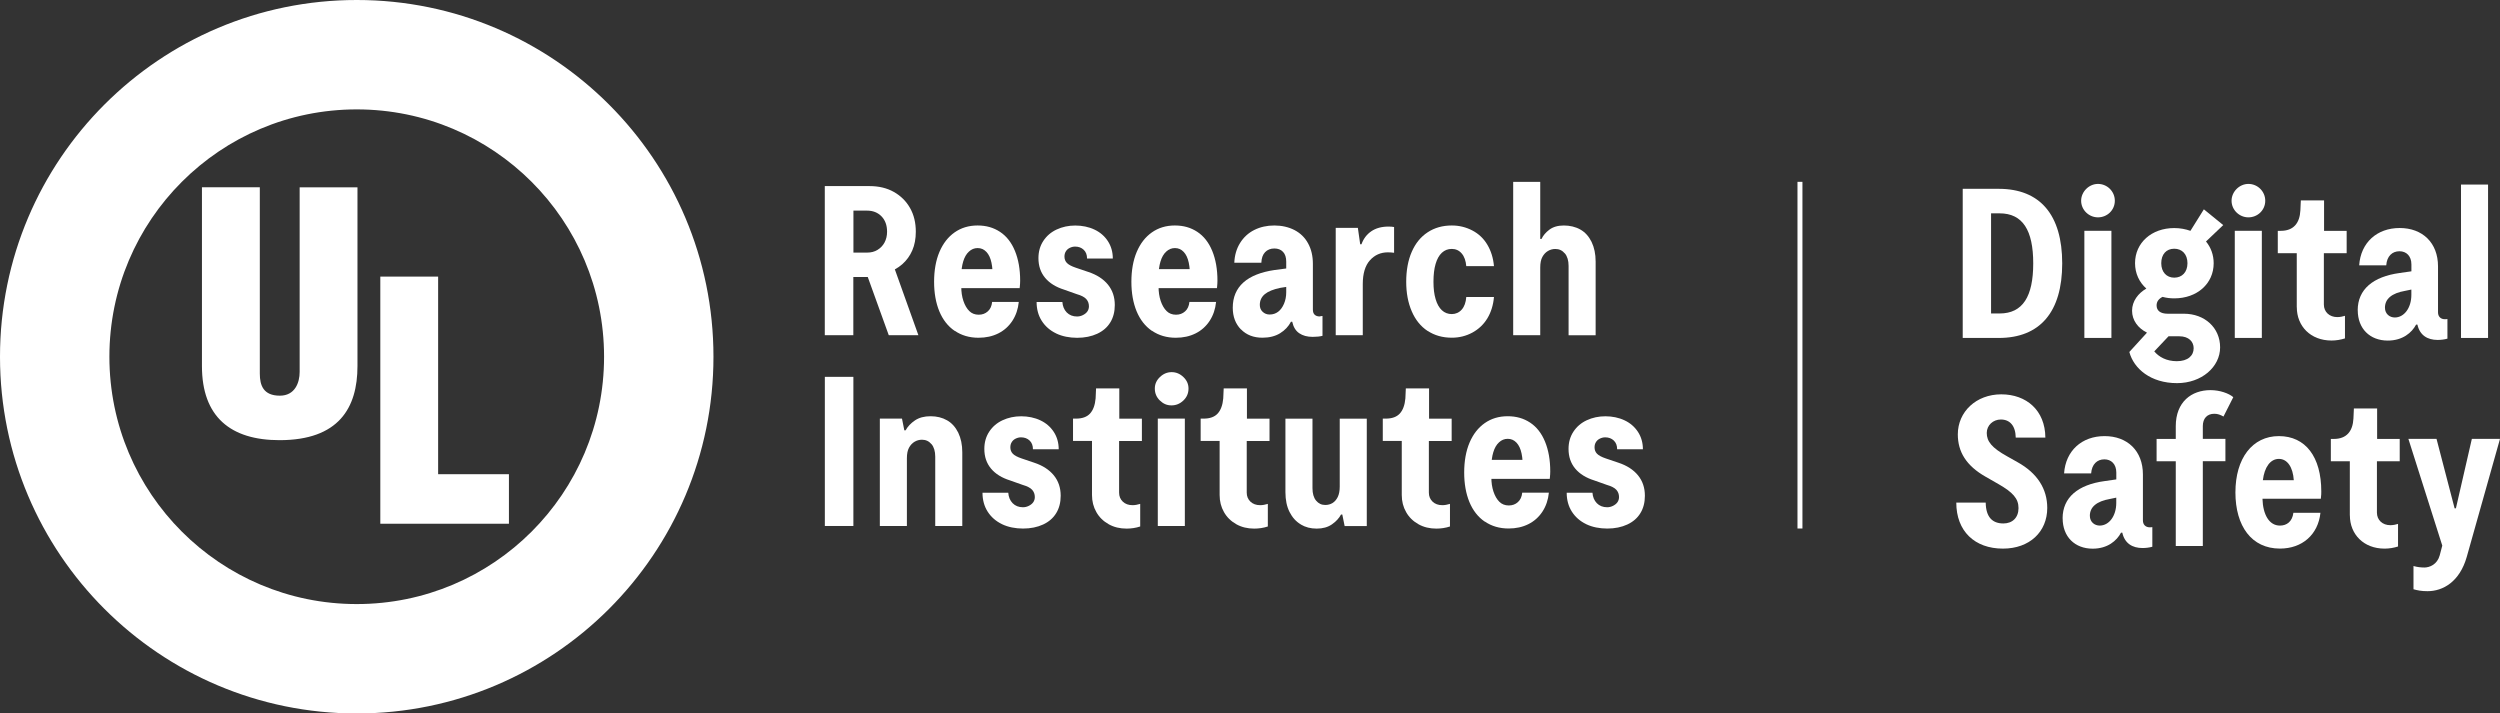 <?xml version="1.0" encoding="UTF-8"?>
<svg
  className="max-h-20 xs:h-20 mx-auto"
  data-name="Layer 2"
  viewBox="0 0 504.58 144"
  xmlns="http://www.w3.org/2000/svg"
>
  <rect x="0" y="0" width="504.58" height="144" fill="#333333" stroke="none"/>
  <g fill="#fff" data-name="Layer 2">
    <line
      stroke="#fff"
      strokeMiterlimit="10"
      strokeWidth="4px"
      x1="363.29"
      x2="363.29"
      y1="36.7"
      y2="106.67"
    />
    <path
      d="m396.14 38.11h7.27c8.34 0 12.81 5.25 12.81 15.05s-4.47 15.05-12.81 15.05h-7.27v-30.1zm7.44 25.16c4.69 0 6.79-3.44 6.79-10.11s-2.11-10.1-6.79-10.1h-1.72v20.21h1.72z" />
    <path
      d="m423.44 37.12c1.85 0 3.4 1.5 3.4 3.4s-1.55 3.35-3.4 3.35-3.4-1.51-3.4-3.35 1.59-3.4 3.4-3.4zm-2.75 9.46h5.46v21.63h-5.46v-21.63z" />
    <path
      d="m429.76,71.05l3.57-3.91c-1.81-.9-3.01-2.49-3.01-4.43s1.25-3.53,2.88-4.47c-1.42-1.25-2.28-3.05-2.28-5.12,0-4.13,3.35-7.09,7.91-7.09,1.2,0,2.28.21,3.27.56l2.71-4.34,3.91,3.18-3.48,3.31c.99,1.2,1.55,2.71,1.55,4.39,0,4.13-3.35,7.09-7.95,7.09-.82,0-1.59-.09-2.37-.3-.77.39-1.2.95-1.2,1.72,0,1.03.73,1.68,2.24,1.68h3.27c4.21,0,7.31,2.84,7.31,6.79s-3.74,7.22-8.69,7.22c-5.33,0-8.73-2.92-9.63-6.28Zm9.59,1.85c2.24,0,3.4-1.12,3.4-2.62,0-1.29-.95-2.41-2.92-2.41h-2.15l-2.88,3.05c.95,1.12,2.45,1.98,4.56,1.98Zm-.52-16.86c1.59,0,2.67-1.12,2.67-2.92s-1.08-2.92-2.67-2.92-2.62,1.12-2.62,2.92,1.08,2.92,2.62,2.92Z" />
    <path
      d="m453.8 37.12c1.85 0 3.4 1.5 3.4 3.4s-1.55 3.35-3.4 3.35-3.4-1.51-3.4-3.35 1.59-3.4 3.4-3.4zm-2.75 9.46h5.46v21.63h-5.46v-21.63z" />
    <path
      d="m463.56,62.02v-10.92h-3.83v-4.51h.6c2.58,0,3.83-1.55,3.96-4.13l.09-2.02h4.69v6.15h4.56v4.51h-4.6v10.36c0,1.5,1.12,2.54,2.71,2.54.56,0,1.16-.13,1.55-.26v4.56c-.82.26-1.76.43-2.71.43-4.26,0-7.01-2.92-7.01-6.71Z" />
    <path
      d="m475.86,62.62c0-4.21,3.1-6.79,8.47-7.52l2.37-.34v-1.38c0-1.72-1.03-2.67-2.41-2.67-1.46,0-2.54.99-2.67,2.84h-5.46c.3-4.56,3.57-7.53,8.17-7.53s7.74,2.97,7.74,7.74v9.29c0,.82.52,1.38,1.38,1.38.13,0,.3,0,.52-.04v3.96c-.6.17-1.29.26-1.98.26-2.06,0-3.61-.95-4.08-3.1h-.26c-.86,1.63-2.71,3.23-5.72,3.23-3.61,0-6.06-2.41-6.06-6.11Zm7.48,1.46c1.89,0,3.35-1.93,3.35-4.56v-1.08l-1.25.26c-2.71.47-4.08,1.63-4.08,3.4,0,1.29.99,1.98,1.98,1.98Z" />
    <path d="m496.71 37.25h5.46v30.96h-5.46v-30.96z" />
    <path
      d="m394.85,101.44h5.93c.04,2.97,1.38,4.21,3.57,4.21,1.81,0,3.05-1.16,3.05-3.1s-1.16-3.18-4-4.82l-2.62-1.5c-3.96-2.24-5.63-5.07-5.63-8.56,0-4.56,3.7-8.08,8.77-8.08s8.86,3.22,8.9,8.73h-5.98c-.04-2.41-1.2-3.65-3.01-3.65-1.55,0-2.84,1.16-2.84,2.71,0,1.72,1.03,3.01,4.13,4.73l2.06,1.16c4.04,2.24,6.02,5.42,6.02,9.25,0,4.82-3.57,8.21-8.94,8.21-5.72,0-9.42-3.53-9.42-9.29Z" />
    <path
      d="m416.3,104.62c0-4.21,3.1-6.79,8.47-7.52l2.37-.34v-1.38c0-1.72-1.03-2.67-2.41-2.67-1.46,0-2.54.99-2.67,2.84h-5.46c.3-4.56,3.57-7.53,8.17-7.53s7.74,2.97,7.74,7.74v9.29c0,.82.52,1.38,1.38,1.38.13,0,.3,0,.52-.04v3.96c-.6.17-1.29.26-1.98.26-2.06,0-3.61-.95-4.08-3.1h-.26c-.86,1.63-2.71,3.23-5.72,3.23-3.61,0-6.06-2.41-6.06-6.11Zm7.48,1.46c1.89,0,3.35-1.93,3.35-4.56v-1.08l-1.25.26c-2.71.47-4.08,1.63-4.08,3.4,0,1.29.99,1.98,1.98,1.98Z" />
    <path
      d="m439.14,93.1h-3.87v-4.51h3.87v-2.58c0-4.9,3.18-7.27,7.01-7.27,1.89,0,3.7.65,4.6,1.42l-1.98,3.91c-.6-.34-1.16-.56-1.85-.56-1.46,0-2.32.95-2.32,2.49v2.58h4.56v4.51h-4.56v17.11h-5.46v-17.11Z" />
    <path
      d="m451.18,99.37c0-6.84,3.4-11.35,8.77-11.35s8.56,4.17,8.56,11.18c0,.3,0,.77-.09,1.46h-11.78c.09,3.18,1.33,5.42,3.53,5.42,1.38,0,2.49-.82,2.71-2.58h5.46c-.47,4.43-3.7,7.22-8.17,7.22-5.72,0-8.99-4.52-8.99-11.35Zm11.78-2.45c-.17-2.62-1.29-4.3-3.01-4.3s-2.92,1.68-3.23,4.3h6.24Z" />
    <path
      d="m474.27,104.02v-10.92h-3.83v-4.51h.6c2.58,0,3.83-1.55,3.96-4.13l.09-2.02h4.69v6.15h4.56v4.51h-4.6v10.36c0,1.5,1.12,2.54,2.71,2.54.56,0,1.16-.13,1.55-.26v4.56c-.82.26-1.76.43-2.71.43-4.26,0-7.01-2.92-7.01-6.71Z" />
    <path
      d="m489.23,114.55c1.2,0,2.67-.64,3.18-2.45l.52-1.98-6.84-21.54h5.68l3.65,14.02h.26l3.22-14.02h5.68l-6.71,23.82c-1.42,4.99-4.77,6.92-7.91,6.92-1.25,0-2.06-.17-2.84-.39v-4.69c.73.21,1.46.3,2.11.3Z" />
    <path
      d="m72,0C32.24,0,0,32.24,0,72s32.24,72,72,72,72-32.24,72-72S111.76,0,72,0Zm0,121.92c-27.57,0-49.92-22.35-49.92-49.92s22.35-49.92,49.92-49.92,49.92,22.35,49.92,49.92-22.35,49.92-49.92,49.92Zm-31.23-84.12h11.67v37.61c0,2.39.73,4.45,4.05,4.45,3.06,0,3.99-2.66,3.99-4.78v-37.27h11.67v36.08c0,8.44-3.78,14.95-15.73,14.95-9.89,0-15.66-4.72-15.66-14.95v-36.08h0Zm35.99,67.9h25.96v-9.99h-14.29v-39.88h-11.67v49.87h0Z" />
    <path
      d="m166.48,37.56h9.03c1.86,0,3.5.39,4.9,1.18,1.4.79,2.49,1.87,3.27,3.25s1.16,2.97,1.16,4.77c0,1.43-.24,2.7-.71,3.78-.47,1.09-1.15,2.02-2.02,2.79-.88.77-1.9,1.33-3.07,1.68l.69-3.1,5.63,15.74h-5.98l-5.12-14.19,3.35,2.45h-5.38v11.74h-5.76v-30.1Zm10.62,12.88c.6-.36,1.08-.85,1.42-1.48s.52-1.36.52-2.19c0-1.29-.37-2.32-1.12-3.1-.75-.77-1.72-1.16-2.92-1.16h-2.75v8.47h2.8c.77,0,1.46-.18,2.06-.54Z" />
    <path
      d="m192.68,66.78c-1.36-.93-2.39-2.25-3.1-3.96-.7-1.71-1.05-3.69-1.05-5.96s.36-4.33,1.08-6.02c.72-1.69,1.73-3,3.05-3.93,1.32-.93,2.87-1.4,4.64-1.4s3.23.43,4.54,1.29c1.3.86,2.31,2.14,3.01,3.85.7,1.71,1.05,3.71,1.05,6,0,.2,0,.4-.02.6-.01.2-.04.44-.06.73-.03.03-.04.05-.02.06s.02.05.02.11h-13.97v-3.83h11.78l-3.31,1.93c.06-1.2-.01-2.28-.21-3.22-.2-.95-.54-1.68-1.03-2.19-.49-.52-1.08-.77-1.76-.77s-1.25.24-1.76.71c-.52.47-.9,1.14-1.16,2-.26.86-.39,1.86-.39,3.01v2.02c0,1.09.14,2.06.43,2.92.29.86.68,1.54,1.18,2.04.5.5,1.14.75,1.91.75.72,0,1.33-.22,1.83-.67.5-.44.8-1.08.88-1.91h5.38c-.14,1.43-.57,2.7-1.29,3.81-.72,1.1-1.66,1.95-2.84,2.54-1.18.59-2.51.88-4,.88-1.83,0-3.43-.47-4.79-1.4Z" />
    <path
      d="m213.15,67.29c-1.22-.59-2.18-1.42-2.88-2.51-.7-1.09-1.05-2.37-1.05-3.83h5.2c.06.86.35,1.56.88,2.11.53.54,1.23.82,2.08.82.4,0,.8-.09,1.18-.28s.69-.43.9-.73.32-.65.32-1.05c0-.57-.18-1.06-.54-1.46-.36-.4-1-.73-1.91-.99l-2.54-.9c-1.66-.52-2.95-1.31-3.85-2.39-.9-1.08-1.35-2.4-1.35-3.98,0-1.32.33-2.48.99-3.48.66-1,1.55-1.77,2.69-2.3s2.39-.8,3.76-.8,2.72.27,3.87.82c1.15.54,2.05,1.33,2.71,2.34.66,1.02.99,2.19.99,3.5h-5.2c0-.75-.22-1.33-.67-1.76s-1.03-.65-1.74-.65c-.37,0-.73.09-1.08.26s-.61.41-.79.71c-.19.3-.28.65-.28,1.05,0,.52.17.95.5,1.29.33.34.92.66,1.78.95l2.54.86c1.72.57,3.04,1.43,3.96,2.56.92,1.13,1.38,2.5,1.38,4.11,0,1.35-.3,2.52-.9,3.5-.6.99-1.48,1.76-2.64,2.3-1.16.54-2.52.82-4.06.82s-3.02-.29-4.24-.88Z" />
    <path
      d="m232.5,66.78c-1.36-.93-2.39-2.25-3.1-3.96-.7-1.71-1.05-3.69-1.05-5.96s.36-4.33,1.08-6.02c.72-1.69,1.73-3,3.05-3.93,1.32-.93,2.87-1.4,4.64-1.4s3.23.43,4.54,1.29c1.3.86,2.31,2.14,3.01,3.85.7,1.71,1.05,3.71,1.05,6,0,.2,0,.4-.02.6-.01.2-.04.44-.06.73-.03.03-.04.05-.02.06s.02.05.02.11h-13.97v-3.83h11.78l-3.31,1.93c.06-1.2-.01-2.28-.21-3.22-.2-.95-.54-1.68-1.03-2.19-.49-.52-1.08-.77-1.76-.77s-1.25.24-1.76.71c-.52.47-.9,1.14-1.16,2-.26.86-.39,1.86-.39,3.01v2.02c0,1.09.14,2.06.43,2.92.29.86.68,1.54,1.18,2.04.5.5,1.14.75,1.91.75.72,0,1.33-.22,1.83-.67.5-.44.8-1.08.88-1.91h5.38c-.14,1.43-.57,2.7-1.29,3.81-.72,1.1-1.66,1.95-2.84,2.54-1.18.59-2.51.88-4,.88-1.83,0-3.43-.47-4.79-1.4Z" />
    <path
      d="m250.47,66.5c-1.1-1.12-1.66-2.58-1.66-4.39,0-2.12.72-3.82,2.15-5.1,1.43-1.28,3.54-2.11,6.32-2.52l3.01-.39v3.7l-1.89.3c-1.4.29-2.44.71-3.12,1.27-.67.56-1.01,1.28-1.01,2.17,0,.57.19,1.04.58,1.4.39.36.85.54,1.4.54.66,0,1.23-.19,1.72-.56.49-.37.88-.91,1.18-1.61.3-.7.45-1.48.45-2.34v-6.15c0-.86-.21-1.52-.64-1.98-.43-.46-1.02-.69-1.76-.69s-1.4.25-1.87.75c-.47.5-.72,1.21-.75,2.13h-5.46c.06-1.49.44-2.82,1.16-3.98s1.68-2.04,2.88-2.64c1.2-.6,2.55-.9,4.04-.9s2.87.31,4.06.92c1.19.62,2.11,1.51,2.75,2.69.65,1.18.97,2.55.97,4.13v9.25c0,.46.12.8.37,1.03s.58.34,1.01.34c.17-.06.36-.09.56-.09v4c-.54.14-1.2.21-1.98.21-1.09,0-1.99-.24-2.71-.73-.72-.49-1.19-1.26-1.42-2.32l-.56-2.24,3.05,2.24h-2.75c-.49.95-1.22,1.72-2.19,2.32-.97.6-2.17.9-3.57.9-1.78,0-3.22-.56-4.32-1.68Z" />
    <path
      d="m269.59,45.99h4.47l.47,3.31h.26c.4-1.12,1.06-1.99,1.98-2.62.92-.63,2.08-.95,3.48-.95.43,0,.8.03,1.12.09v5.2c-.4-.06-.82-.09-1.25-.09-1.46,0-2.67.54-3.63,1.61-.96,1.07-1.44,2.67-1.44,4.79v10.32h-5.46v-21.67Z" />
    <path
      d="m288.14,66.8c-1.39-.92-2.46-2.24-3.2-3.96-.75-1.72-1.12-3.71-1.12-5.98s.37-4.34,1.12-6.04c.75-1.71,1.81-3.02,3.2-3.93,1.39-.92,3.02-1.38,4.88-1.38,1.49,0,2.87.34,4.15,1.01,1.28.67,2.29,1.63,3.03,2.88s1.19,2.69,1.33,4.32h-5.59c-.09-1.09-.39-1.94-.92-2.56-.53-.62-1.2-.92-2-.92s-1.44.26-2,.77c-.56.52-.98,1.27-1.27,2.26-.29.99-.43,2.19-.43,3.59s.14,2.52.43,3.5c.29.99.71,1.74,1.27,2.26.56.52,1.23.77,2,.77s1.47-.3,2-.9c.53-.6.84-1.45.92-2.54h5.59c-.14,1.63-.59,3.07-1.33,4.3-.75,1.23-1.76,2.19-3.03,2.88-1.28.69-2.66,1.03-4.15,1.03-1.86,0-3.49-.46-4.88-1.38Z" />
    <path
      d="m315.83,51.15c-.5-.6-1.14-.9-1.91-.9-.54,0-1.05.14-1.5.41-.46.27-.83.67-1.12,1.2-.29.53-.43,1.24-.43,2.13v13.67h-5.46v-30.96h5.46v11.52h.26c.32-.69.85-1.31,1.59-1.87.75-.56,1.72-.84,2.92-.84s2.37.27,3.33.82c.96.54,1.71,1.38,2.26,2.49.54,1.12.82,2.44.82,3.96v14.88h-5.46v-13.98c0-1.09-.25-1.93-.75-2.54Z" />
    <path d="m166.48 76.06h5.76v30.1h-5.76v-30.1z" />
    <path
      d="m188,89.65c-.5-.6-1.14-.9-1.91-.9-.54,0-1.05.14-1.5.41-.46.27-.83.67-1.12,1.2-.29.53-.43,1.24-.43,2.13v13.67h-5.46v-21.67h4.47l.47,2.36h.26c.43-.77,1.06-1.44,1.89-2,.83-.56,1.88-.84,3.14-.84s2.37.27,3.33.82c.96.54,1.71,1.38,2.26,2.49.54,1.12.82,2.44.82,3.96v14.88h-5.46v-13.98c0-1.09-.25-1.93-.75-2.54Z" />
    <path
      d="m202.23,105.79c-1.22-.59-2.18-1.42-2.88-2.51-.7-1.09-1.05-2.37-1.05-3.83h5.2c.06.86.35,1.56.88,2.11.53.54,1.23.82,2.08.82.4,0,.8-.09,1.18-.28s.69-.43.9-.73.32-.65.32-1.05c0-.57-.18-1.06-.54-1.46-.36-.4-1-.73-1.91-.99l-2.54-.9c-1.66-.52-2.95-1.31-3.85-2.39-.9-1.08-1.35-2.4-1.35-3.98,0-1.32.33-2.48.99-3.48.66-1,1.55-1.77,2.69-2.3s2.39-.8,3.76-.8,2.72.27,3.87.82c1.15.54,2.05,1.33,2.71,2.34.66,1.02.99,2.19.99,3.5h-5.2c0-.75-.22-1.33-.67-1.76s-1.03-.65-1.74-.65c-.37,0-.73.09-1.08.26s-.61.41-.79.71c-.19.3-.28.65-.28,1.05,0,.52.17.95.5,1.29.33.34.92.66,1.78.95l2.54.86c1.72.57,3.04,1.43,3.96,2.56.92,1.13,1.38,2.5,1.38,4.11,0,1.35-.3,2.52-.9,3.5-.6.99-1.48,1.76-2.64,2.3-1.16.54-2.52.82-4.06.82s-3.02-.29-4.24-.88Z" />
    <path
      d="m223.75,105.79c-1.06-.59-1.89-1.4-2.47-2.43-.59-1.03-.88-2.18-.88-3.44v-10.92h-3.83v-4.51h.6c1.26,0,2.21-.34,2.84-1.03.63-.69,1-1.71,1.12-3.05l.09-2.02h4.69v6.11h4.56v4.51h-4.6v10.41c0,.75.25,1.35.75,1.83.5.47,1.15.71,1.96.71.49,0,1-.09,1.55-.26v4.56c-.89.29-1.81.43-2.75.43-1.35,0-2.55-.29-3.61-.88Z" />
    <path
      d="m234.09 80.83c-0.67-0.66-1.01-1.46-1.01-2.41 0-0.89 0.34-1.66 1.03-2.32s1.48-0.99 2.37-0.99 1.68 0.33 2.37 0.99 1.03 1.43 1.03 2.32c0 0.95-0.34 1.75-1.03 2.41s-1.49 0.99-2.41 0.99-1.67-0.33-2.34-0.99zm-0.41 3.66h5.46v21.67h-5.46v-21.67z" />
    <path
      d="m249.51,105.79c-1.06-.59-1.89-1.4-2.47-2.43-.59-1.03-.88-2.18-.88-3.44v-10.92h-3.83v-4.51h.6c1.26,0,2.21-.34,2.84-1.03.63-.69,1-1.71,1.12-3.05l.09-2.02h4.69v6.11h4.56v4.51h-4.6v10.41c0,.75.25,1.35.75,1.83.5.47,1.15.71,1.96.71.49,0,1-.09,1.55-.26v4.56c-.89.29-1.81.43-2.75.43-1.35,0-2.55-.29-3.61-.88Z" />
    <path
      d="m262.54,105.84c-.95-.56-1.7-1.39-2.26-2.49-.56-1.1-.84-2.44-.84-4.02v-14.83h5.46v14.02c0,1.09.24,1.93.73,2.52.49.59,1.1.88,1.85.88.54,0,1.03-.13,1.46-.39s.78-.66,1.05-1.2c.27-.54.41-1.25.41-2.11v-13.72h5.46v21.67h-4.47l-.47-2.32h-.26c-.4.75-1.01,1.41-1.83,1.98-.82.57-1.84.86-3.08.86s-2.28-.28-3.22-.84Z" />
    <path
      d="m286.27,105.79c-1.06-.59-1.89-1.4-2.47-2.43-.59-1.03-.88-2.18-.88-3.44v-10.92h-3.83v-4.51h.6c1.26,0,2.21-.34,2.84-1.03.63-.69,1-1.71,1.12-3.05l.09-2.02h4.69v6.11h4.56v4.51h-4.6v10.41c0,.75.25,1.35.75,1.83.5.47,1.15.71,1.96.71.49,0,1-.09,1.55-.26v4.56c-.89.29-1.81.43-2.75.43-1.35,0-2.55-.29-3.61-.88Z" />
    <path
      d="m299.67,105.28c-1.36-.93-2.39-2.25-3.1-3.96-.7-1.71-1.05-3.69-1.05-5.96s.36-4.33,1.08-6.02c.72-1.69,1.73-3,3.05-3.93,1.32-.93,2.87-1.4,4.64-1.4s3.23.43,4.54,1.29c1.3.86,2.31,2.14,3.01,3.85.7,1.71,1.05,3.71,1.05,6,0,.2,0,.4-.02.6-.01.2-.04.44-.06.73-.03.03-.04.05-.02.06s.02.05.02.11h-13.97v-3.83h11.78l-3.31,1.93c.06-1.2-.01-2.28-.21-3.22-.2-.95-.54-1.68-1.03-2.19-.49-.52-1.08-.77-1.76-.77s-1.25.24-1.76.71c-.52.47-.9,1.14-1.16,2-.26.86-.39,1.86-.39,3.01v2.02c0,1.09.14,2.06.43,2.92.29.86.68,1.54,1.18,2.04.5.5,1.14.75,1.91.75.72,0,1.33-.22,1.83-.67.5-.44.8-1.08.88-1.91h5.38c-.14,1.43-.57,2.7-1.29,3.81-.72,1.1-1.66,1.95-2.84,2.54-1.18.59-2.51.88-4,.88-1.83,0-3.43-.47-4.79-1.4Z" />
    <path
      d="m320.14,105.79c-1.22-.59-2.18-1.42-2.88-2.51-.7-1.09-1.05-2.37-1.05-3.83h5.2c.06.86.35,1.56.88,2.11.53.54,1.23.82,2.08.82.4,0,.8-.09,1.18-.28s.69-.43.9-.73.32-.65.32-1.05c0-.57-.18-1.06-.54-1.46-.36-.4-1-.73-1.91-.99l-2.54-.9c-1.66-.52-2.95-1.31-3.85-2.39-.9-1.08-1.35-2.4-1.35-3.98,0-1.32.33-2.48.99-3.48.66-1,1.55-1.77,2.69-2.3s2.39-.8,3.76-.8,2.72.27,3.87.82c1.15.54,2.05,1.33,2.71,2.34.66,1.02.99,2.19.99,3.5h-5.2c0-.75-.22-1.33-.67-1.76s-1.03-.65-1.74-.65c-.37,0-.73.09-1.08.26s-.61.41-.79.71c-.19.3-.28.65-.28,1.05,0,.52.17.95.5,1.29.33.34.92.66,1.78.95l2.54.86c1.72.57,3.04,1.43,3.96,2.56.92,1.13,1.38,2.5,1.38,4.11,0,1.35-.3,2.52-.9,3.5-.6.99-1.48,1.76-2.64,2.3-1.16.54-2.52.82-4.06.82s-3.02-.29-4.24-.88Z" />
  </g>
</svg>
